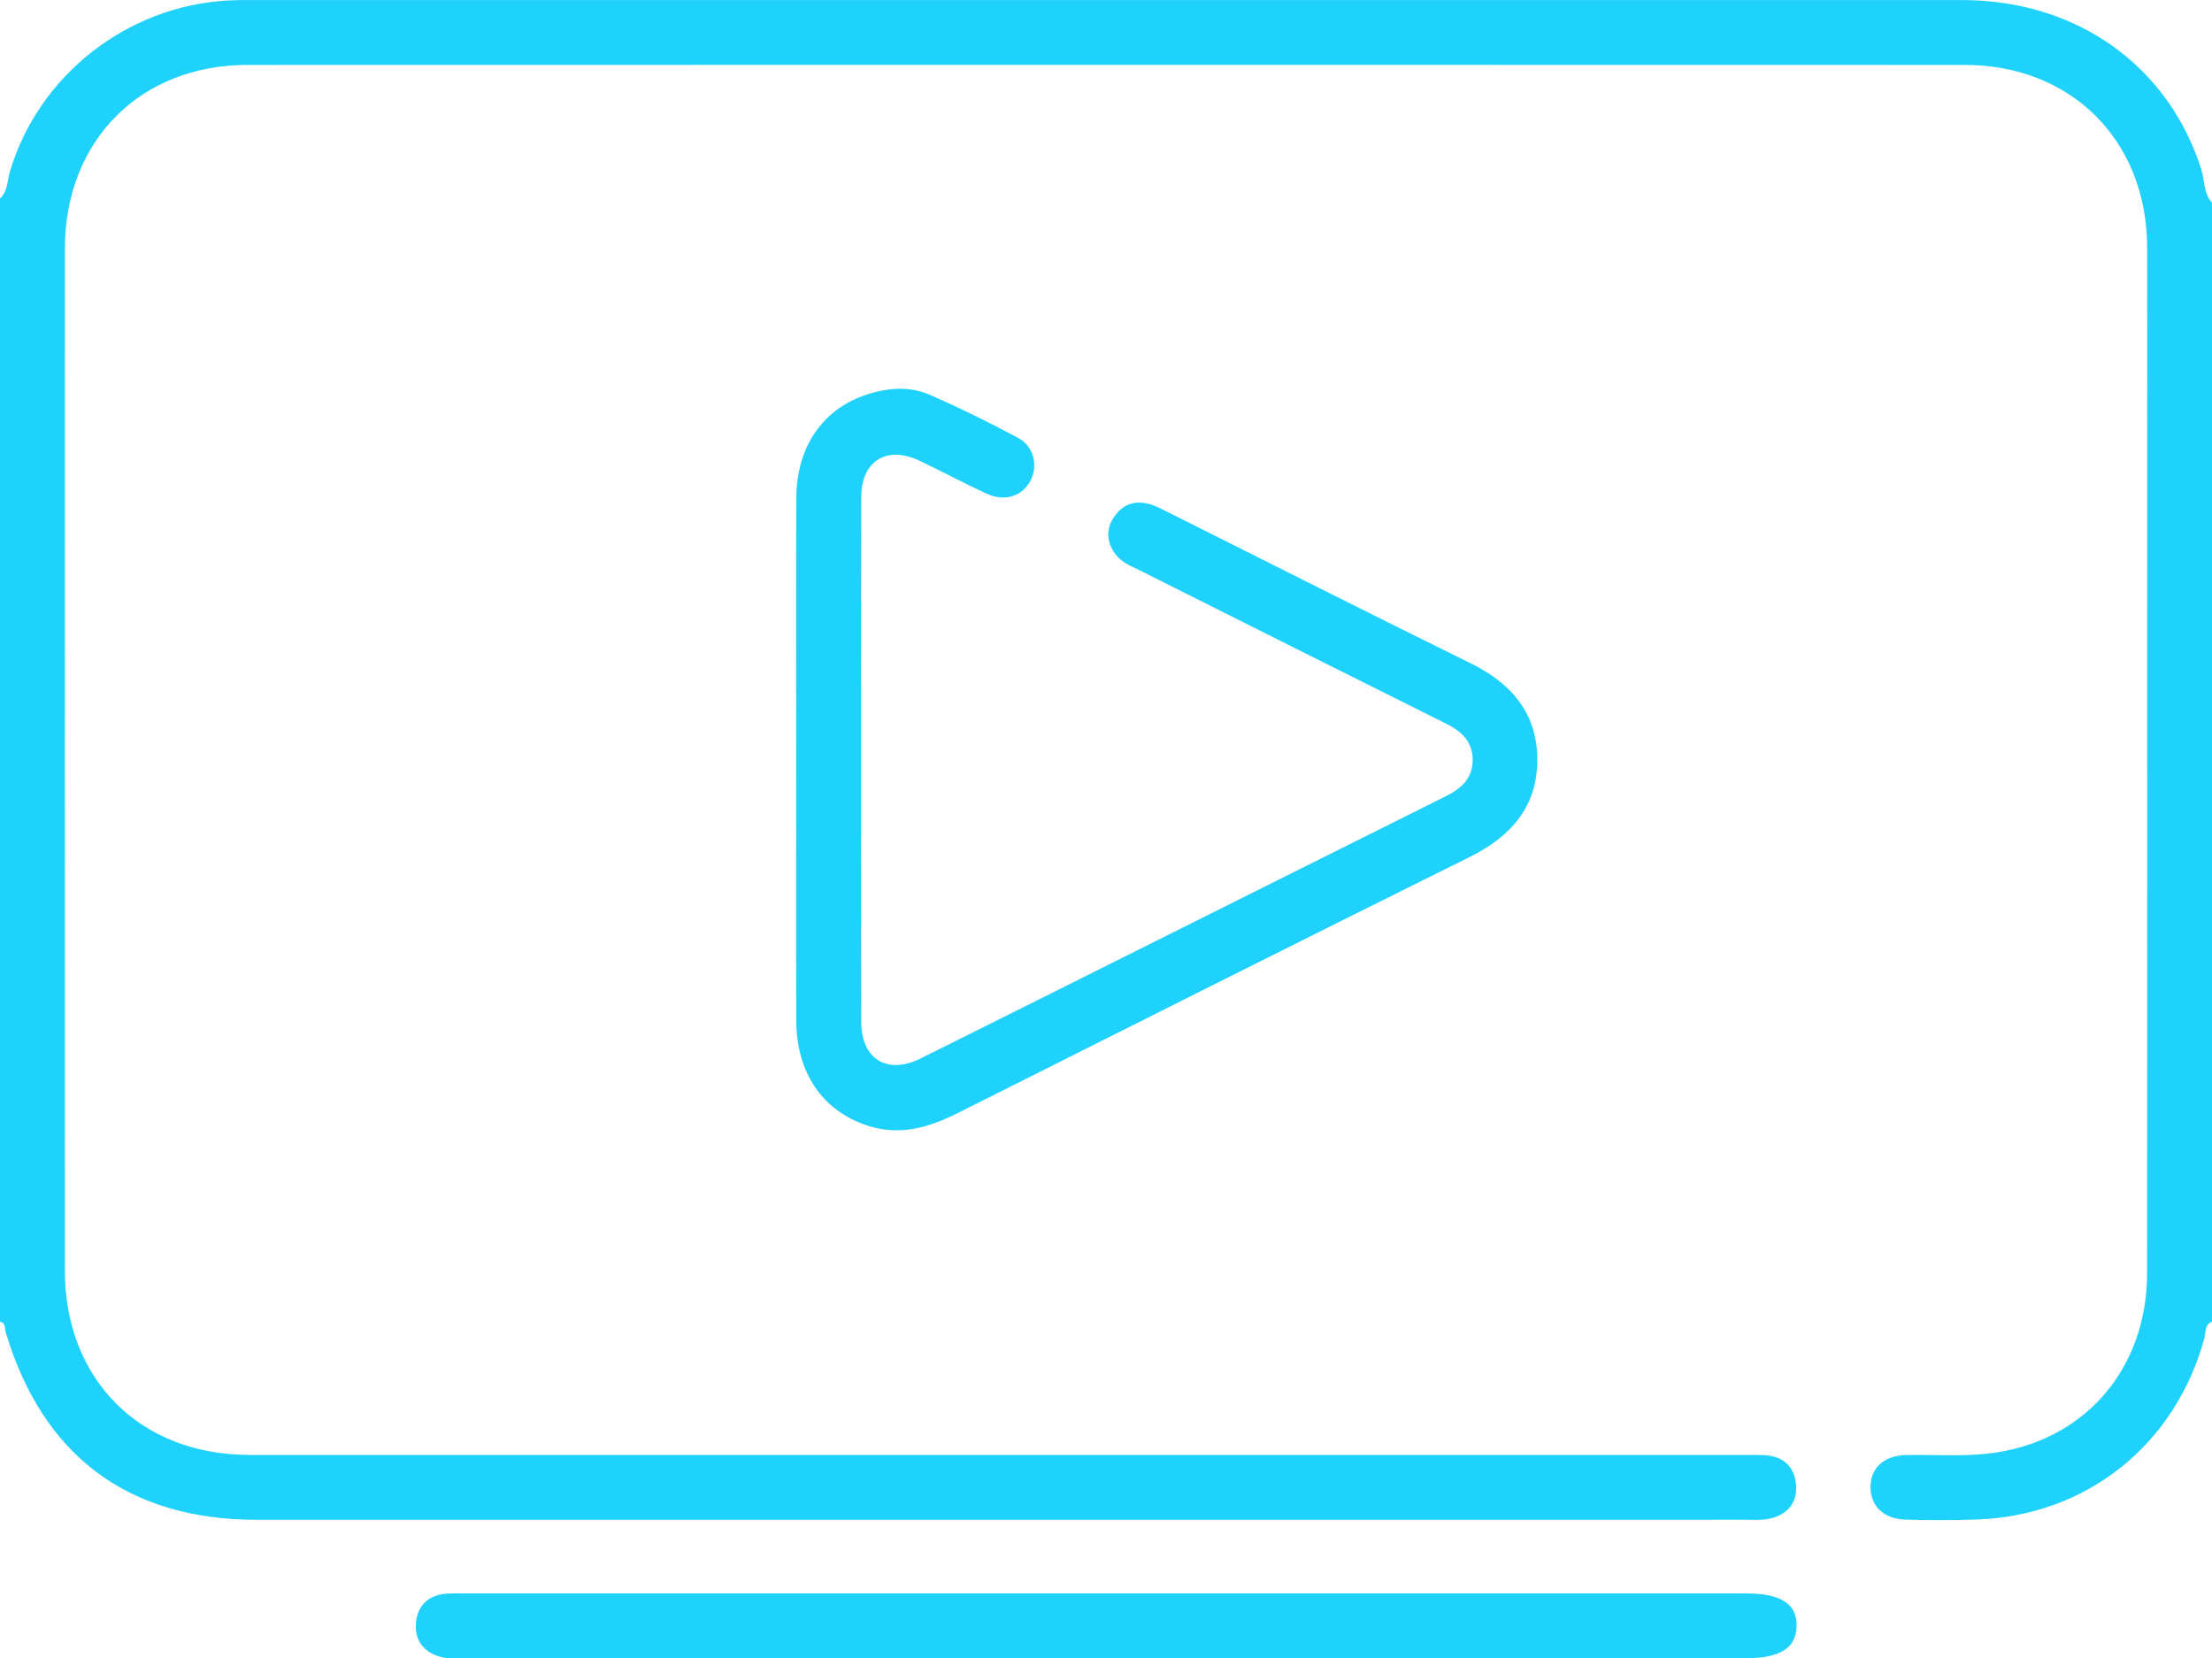 <?xml version="1.0" encoding="UTF-8"?>
<!-- Generator: Adobe Illustrator 16.0.0, SVG Export Plug-In . SVG Version: 6.00 Build 0)  -->
<svg xmlns="http://www.w3.org/2000/svg" xmlns:xlink="http://www.w3.org/1999/xlink" version="1.1" id="Layer_1" x="0px" y="0px" width="383.952px" height="287.887px" viewBox="0 0 383.952 287.887" xml:space="preserve">
<path fill-rule="evenodd" clip-rule="evenodd" fill="#1FD2FC" d="M0,34.443c1.39-1.261,1.248-3.088,1.725-4.685  C6.722,13.048,22.085,1.01,39.621,0.082c1.247-0.066,2.498-0.077,3.747-0.077c99.069-0.003,198.138-0.012,297.206,0.004  c19.863,0.003,35.778,11.354,41.518,29.382c0.616,1.934,0.375,4.152,1.861,5.802c0,64.742,0,129.484,0,194.225  c-1.313,0.536-1.053,1.892-1.316,2.856c-5.035,18.503-20.398,30.822-39.502,31.495c-4.12,0.146-8.25,0.134-12.371,0.025  c-3.787-0.1-6.107-2.383-6.089-5.69c0.019-3.305,2.352-5.438,6.184-5.522c4.746-0.104,9.539,0.274,14.232-0.256  c16.529-1.871,27.589-14.521,27.6-31.35c0.031-48.115,0.011-96.231,0.011-144.346c0-11.248,0.03-22.496-0.006-33.743  c-0.061-18.477-13.146-31.613-31.658-31.618c-99.354-0.029-198.708-0.029-298.063-0.001C24.306,11.275,11.264,24.45,11.258,43.208  c-0.019,59.112-0.018,118.226,0,177.338c0.005,18.937,13.062,32.009,32.033,32.013c86.357,0.022,172.714,0.01,259.071,0.012  c1.375,0,2.755-0.048,4.123,0.047c3.262,0.225,5.077,2.201,5.279,5.274c0.196,2.958-1.513,4.999-4.404,5.692  c-1.428,0.342-2.977,0.231-4.47,0.232c-86.107,0.009-172.214,0.009-258.322,0.007c-22.341-0.001-37.22-11.145-43.59-32.615  c-0.192-0.647,0.044-1.578-0.978-1.79C0,164.427,0,99.435,0,34.443z"></path>
<path fill-rule="evenodd" clip-rule="evenodd" fill="#1FD2FC" d="M138.203,131.798c0-15.12-0.054-30.24,0.019-45.36  c0.048-9.984,5.727-16.907,14.979-18.661c2.798-0.53,5.609-0.369,8.106,0.72c5.249,2.287,10.396,4.834,15.446,7.536  c2.745,1.469,3.48,4.898,2.073,7.487c-1.408,2.59-4.406,3.612-7.449,2.23c-3.968-1.802-7.804-3.892-11.744-5.76  c-5.672-2.689-10.12-0.047-10.137,6.277c-0.082,30.365-0.075,60.731-0.007,91.096c0.015,6.513,4.512,9.259,10.33,6.36  c30.431-15.158,60.821-30.399,91.248-45.567c2.679-1.335,4.556-3.134,4.559-6.246c0.003-3.111-1.866-4.918-4.548-6.252  c-17.728-8.825-35.422-17.717-53.127-26.589c-0.89-0.446-1.818-0.831-2.658-1.357c-2.668-1.671-3.714-4.889-2.261-7.43  c1.563-2.733,3.965-3.682,7.009-2.615c0.818,0.287,1.598,0.692,2.376,1.082c17.614,8.808,35.186,17.704,52.858,26.391  c7.135,3.508,11.598,8.749,11.563,16.839c-0.035,8.085-4.574,13.23-11.688,16.76c-29.676,14.72-59.275,29.594-88.876,44.462  c-5.068,2.546-10.167,4.052-15.818,2.153c-7.716-2.59-12.21-9.118-12.241-18.193C138.165,162.039,138.202,146.919,138.203,131.798z"></path>
<path fill-rule="evenodd" clip-rule="evenodd" fill="#1FD2FC" d="M191.597,287.856c-36.98,0-73.96,0.001-110.941-0.004  c-1.248,0-2.537,0.133-3.735-0.127c-3.06-0.662-4.927-2.665-4.736-5.811c0.188-3.081,2.052-5.016,5.289-5.272  c1.118-0.088,2.247-0.039,3.372-0.039c74.085-0.002,148.17-0.002,222.255-0.001c6.028,0,8.824,1.818,8.746,5.683  c-0.076,3.828-2.869,5.571-8.934,5.571C265.807,287.857,228.701,287.856,191.597,287.856z"></path>
</svg>
